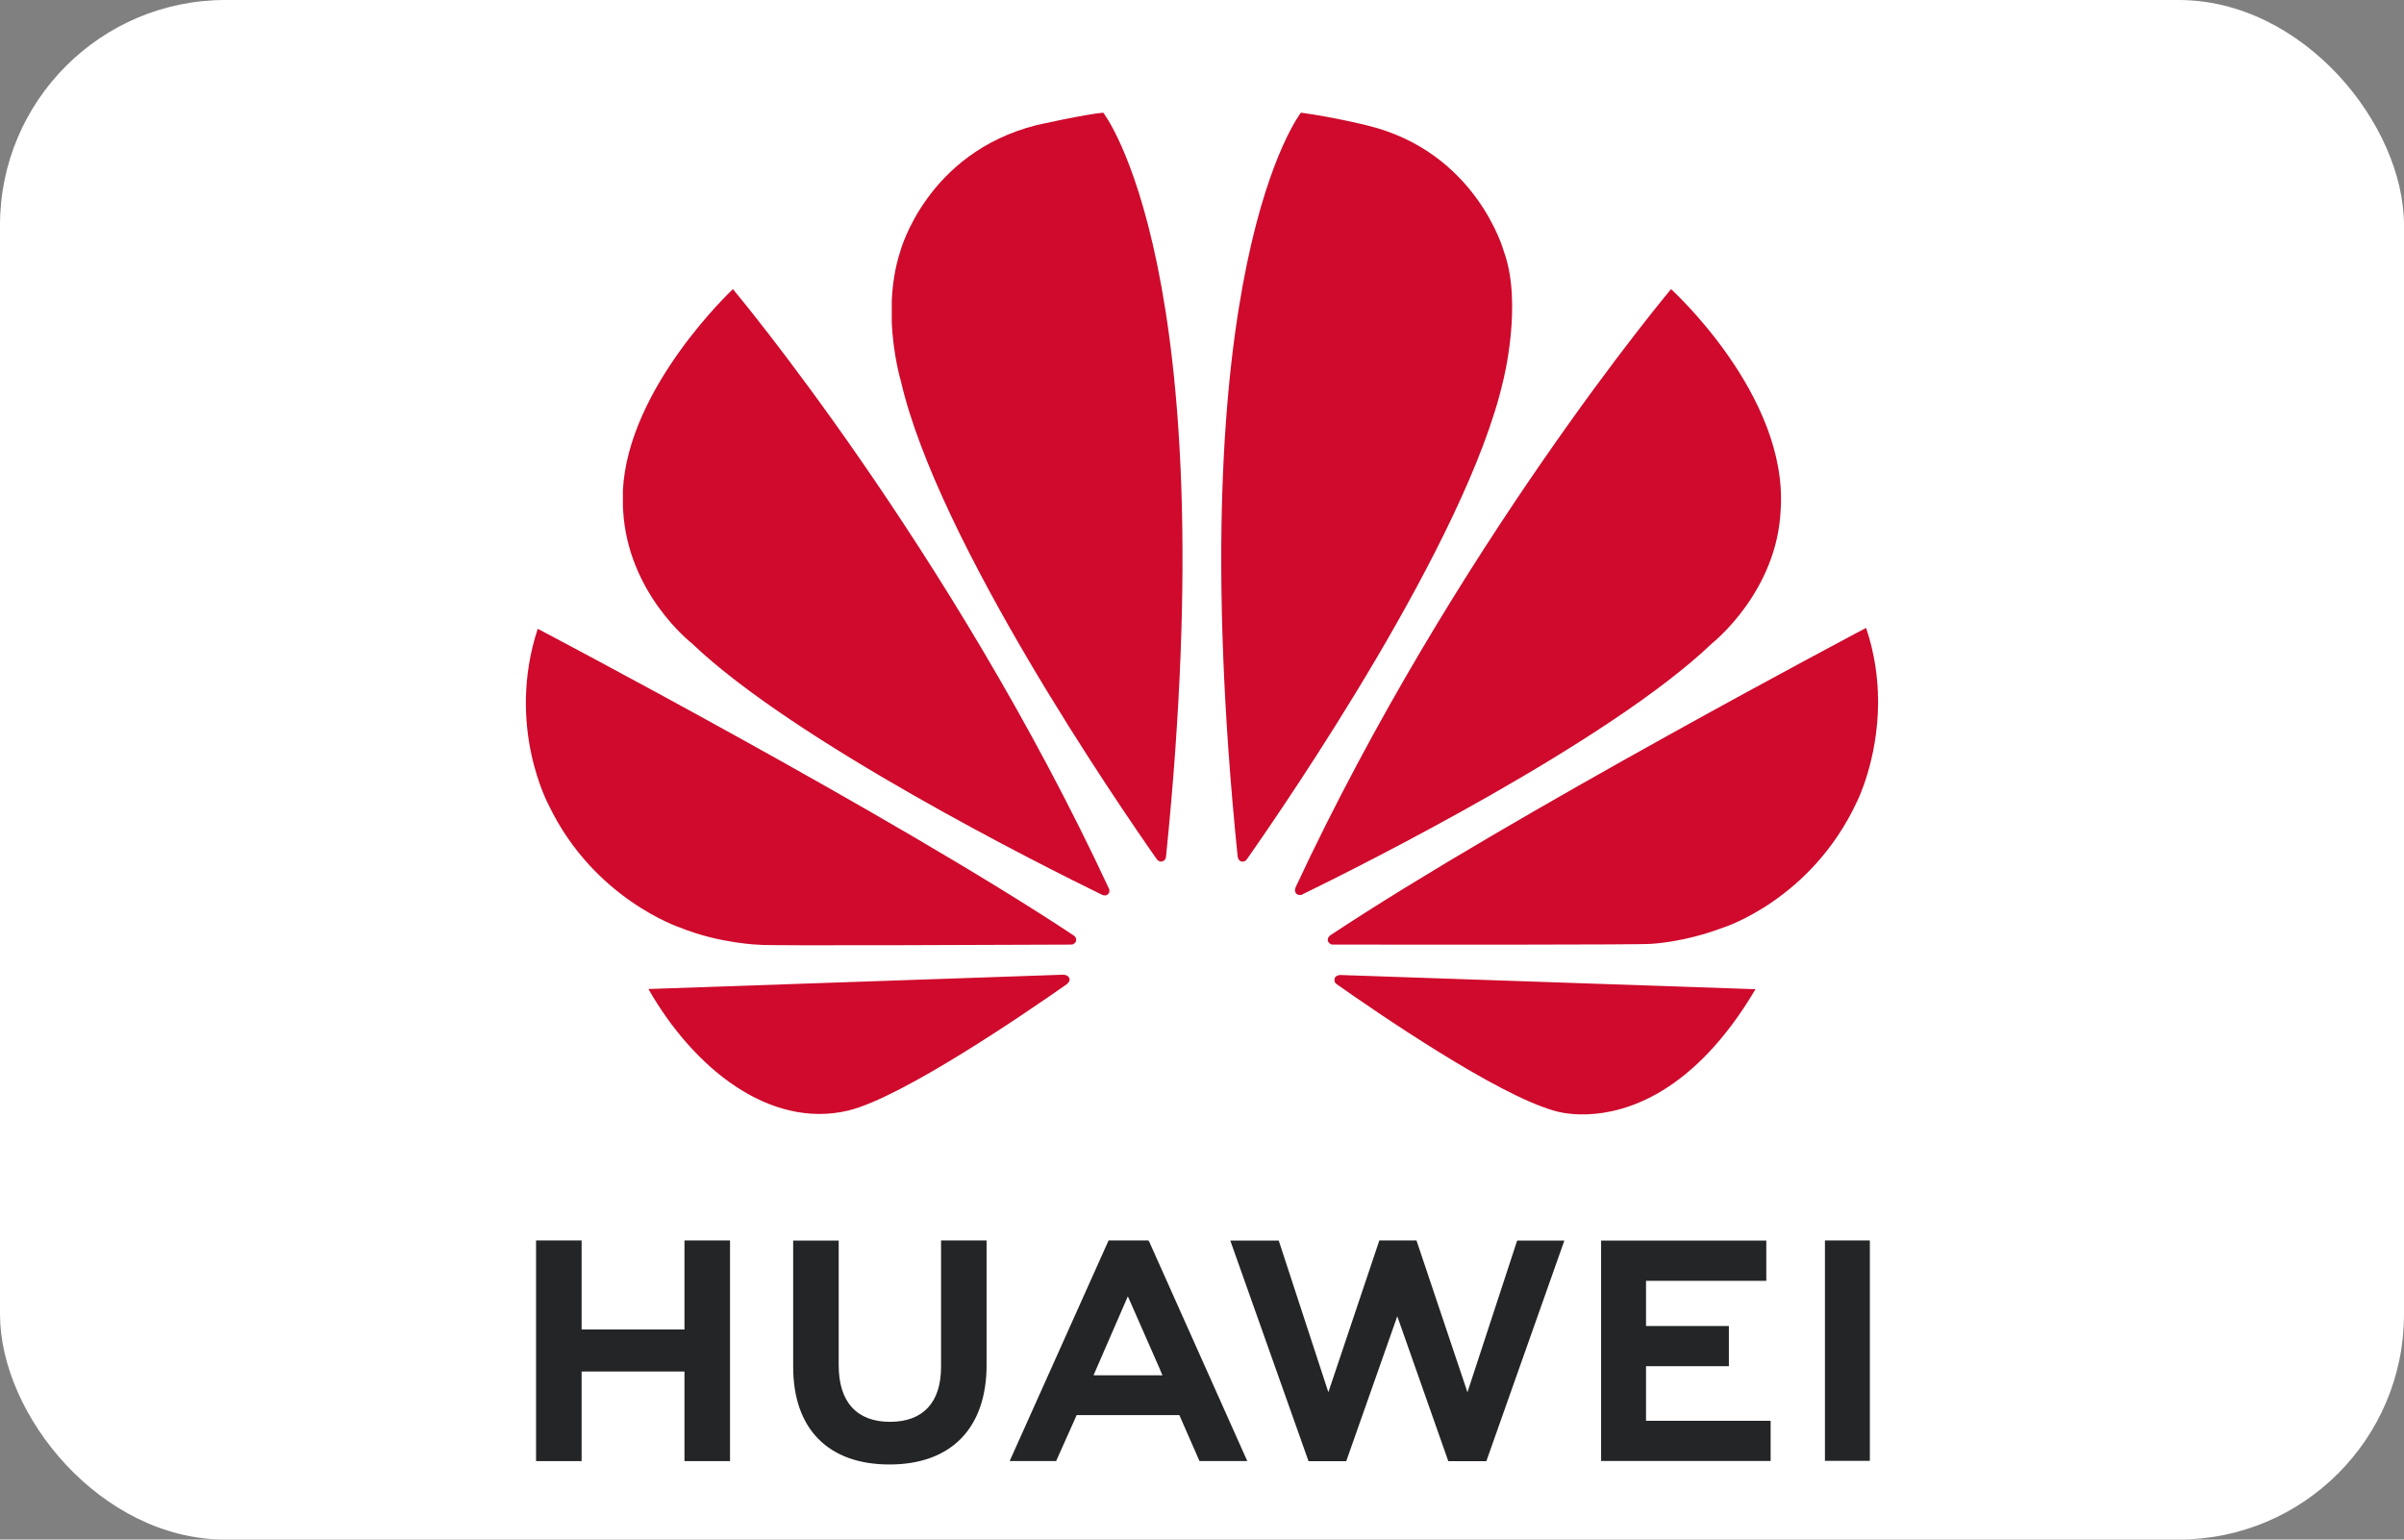 <svg xmlns="http://www.w3.org/2000/svg" width="64" height="41" viewBox="0 0 64 41" fill="none"><rect x="0" y="0" width="64" height="41" fill="#808080" stroke="none"/><rect width="64" height="41" rx="6" fill="white"></rect><g clip-path="url(#clip0_1603_1010)"><path d="M25.053 33.034V36.399C25.053 37.354 24.57 37.864 23.694 37.864C22.813 37.864 22.328 37.34 22.328 36.358V33.038H21.116V36.399C21.116 38.052 22.05 39 23.678 39C25.322 39 26.265 38.034 26.265 36.35V33.034H25.053ZM29.513 33.034L26.88 38.908H28.117L28.625 37.771L28.662 37.685H31.397L31.933 38.908H33.205L30.596 33.069L30.573 33.034L29.513 33.034ZM36.721 33.034L35.364 37.076L34.043 33.037H32.753L34.836 38.912H35.84L37.199 35.053L38.557 38.912H39.57L41.647 33.037H40.39L39.067 37.076L37.71 33.034H36.721ZM48.584 33.034V38.903H49.78V33.034H48.584ZM14.271 33.035V38.911H15.484V36.525H18.222V38.911H19.435V33.035H18.222V35.405H15.484V33.035H14.271ZM42.625 33.038V38.907H47.138V37.837H43.821V36.382H46.027V35.312H43.821V34.109H47.023V33.038H42.625ZM30.026 34.522L30.891 36.489H30.888L30.947 36.625H29.113L29.171 36.489L30.026 34.522Z" fill="#232527"></path><path d="M29.371 3C28.89 3.042 27.591 3.333 27.591 3.333C24.661 4.077 23.968 6.692 23.968 6.692C23.825 7.131 23.76 7.582 23.741 8.006V8.584C23.78 9.477 23.982 10.143 23.982 10.143C24.96 14.41 29.772 21.422 30.806 22.895C30.879 22.966 30.938 22.94 30.938 22.94C31.05 22.91 31.041 22.805 31.041 22.805L31.043 22.805C32.636 7.15 29.371 3 29.371 3ZM34.634 3C34.634 3 31.355 7.152 32.95 22.817H32.952C32.964 22.916 33.036 22.937 33.036 22.937C33.142 22.977 33.197 22.877 33.197 22.877L33.198 22.878C34.258 21.367 39.042 14.394 40.017 10.143C40.017 10.143 40.545 8.086 40.035 6.692C40.035 6.692 39.311 4.037 36.377 3.335C36.377 3.335 35.532 3.124 34.634 3ZM19.512 7.7C19.512 7.7 16.72 10.305 16.582 13.067H16.583V13.486C16.585 13.517 16.586 13.549 16.588 13.581C16.709 15.809 18.413 17.127 18.413 17.127C21.158 19.758 27.805 23.08 29.349 23.833C29.371 23.841 29.451 23.867 29.498 23.809C29.498 23.809 29.522 23.791 29.533 23.758V23.688C29.532 23.684 29.53 23.68 29.528 23.676C25.298 14.589 19.512 7.7 19.512 7.7ZM44.487 7.7C44.487 7.7 38.718 14.567 34.489 23.636L34.491 23.636C34.491 23.636 34.441 23.741 34.522 23.809C34.522 23.809 34.546 23.826 34.579 23.834H34.638C34.648 23.831 34.66 23.827 34.671 23.819C36.257 23.045 42.853 19.746 45.585 17.127C45.585 17.127 47.316 15.761 47.406 13.567C47.606 10.52 44.487 7.7 44.487 7.7ZM49.68 16.721C49.68 16.721 40.274 21.685 35.411 24.911L35.412 24.913C35.412 24.913 35.324 24.97 35.355 25.071C35.355 25.071 35.401 25.154 35.468 25.154C37.21 25.157 43.802 25.164 43.967 25.134C43.967 25.134 44.819 25.101 45.873 24.703C45.873 24.703 48.217 23.97 49.435 21.352C49.435 21.352 49.992 20.257 49.999 18.72V18.654C49.995 18.061 49.91 17.405 49.68 16.721ZM14.316 16.745C13.46 19.35 14.613 21.449 14.614 21.453C15.815 23.947 18.107 24.703 18.107 24.703C19.165 25.131 20.223 25.16 20.223 25.16C20.389 25.19 26.805 25.163 28.524 25.155C28.597 25.155 28.637 25.083 28.637 25.083C28.642 25.075 28.646 25.067 28.648 25.06V24.995C28.634 24.951 28.596 24.92 28.596 24.92L28.597 24.92C23.736 21.695 14.316 16.745 14.316 16.745ZM28.328 25.956L17.262 26.338C18.462 28.441 20.483 30.076 22.588 29.574C24.041 29.217 27.332 26.959 28.419 26.197L28.415 26.194C28.5 26.119 28.47 26.059 28.47 26.059C28.442 25.961 28.328 25.962 28.328 25.962L28.328 25.956ZM35.656 25.964L35.655 25.968C35.655 25.968 35.558 25.98 35.531 26.052C35.531 26.052 35.507 26.15 35.572 26.198L35.571 26.199C36.631 26.946 39.842 29.154 41.389 29.583C41.389 29.583 41.624 29.661 42.016 29.675H42.252C43.289 29.64 45.095 29.116 46.736 26.343L35.656 25.964Z" fill="#CF0A2C"></path></g><defs><clipPath id="clip0_1603_1010"><rect width="36" height="36" fill="white" transform="translate(14 3)"></rect></clipPath></defs></svg>
